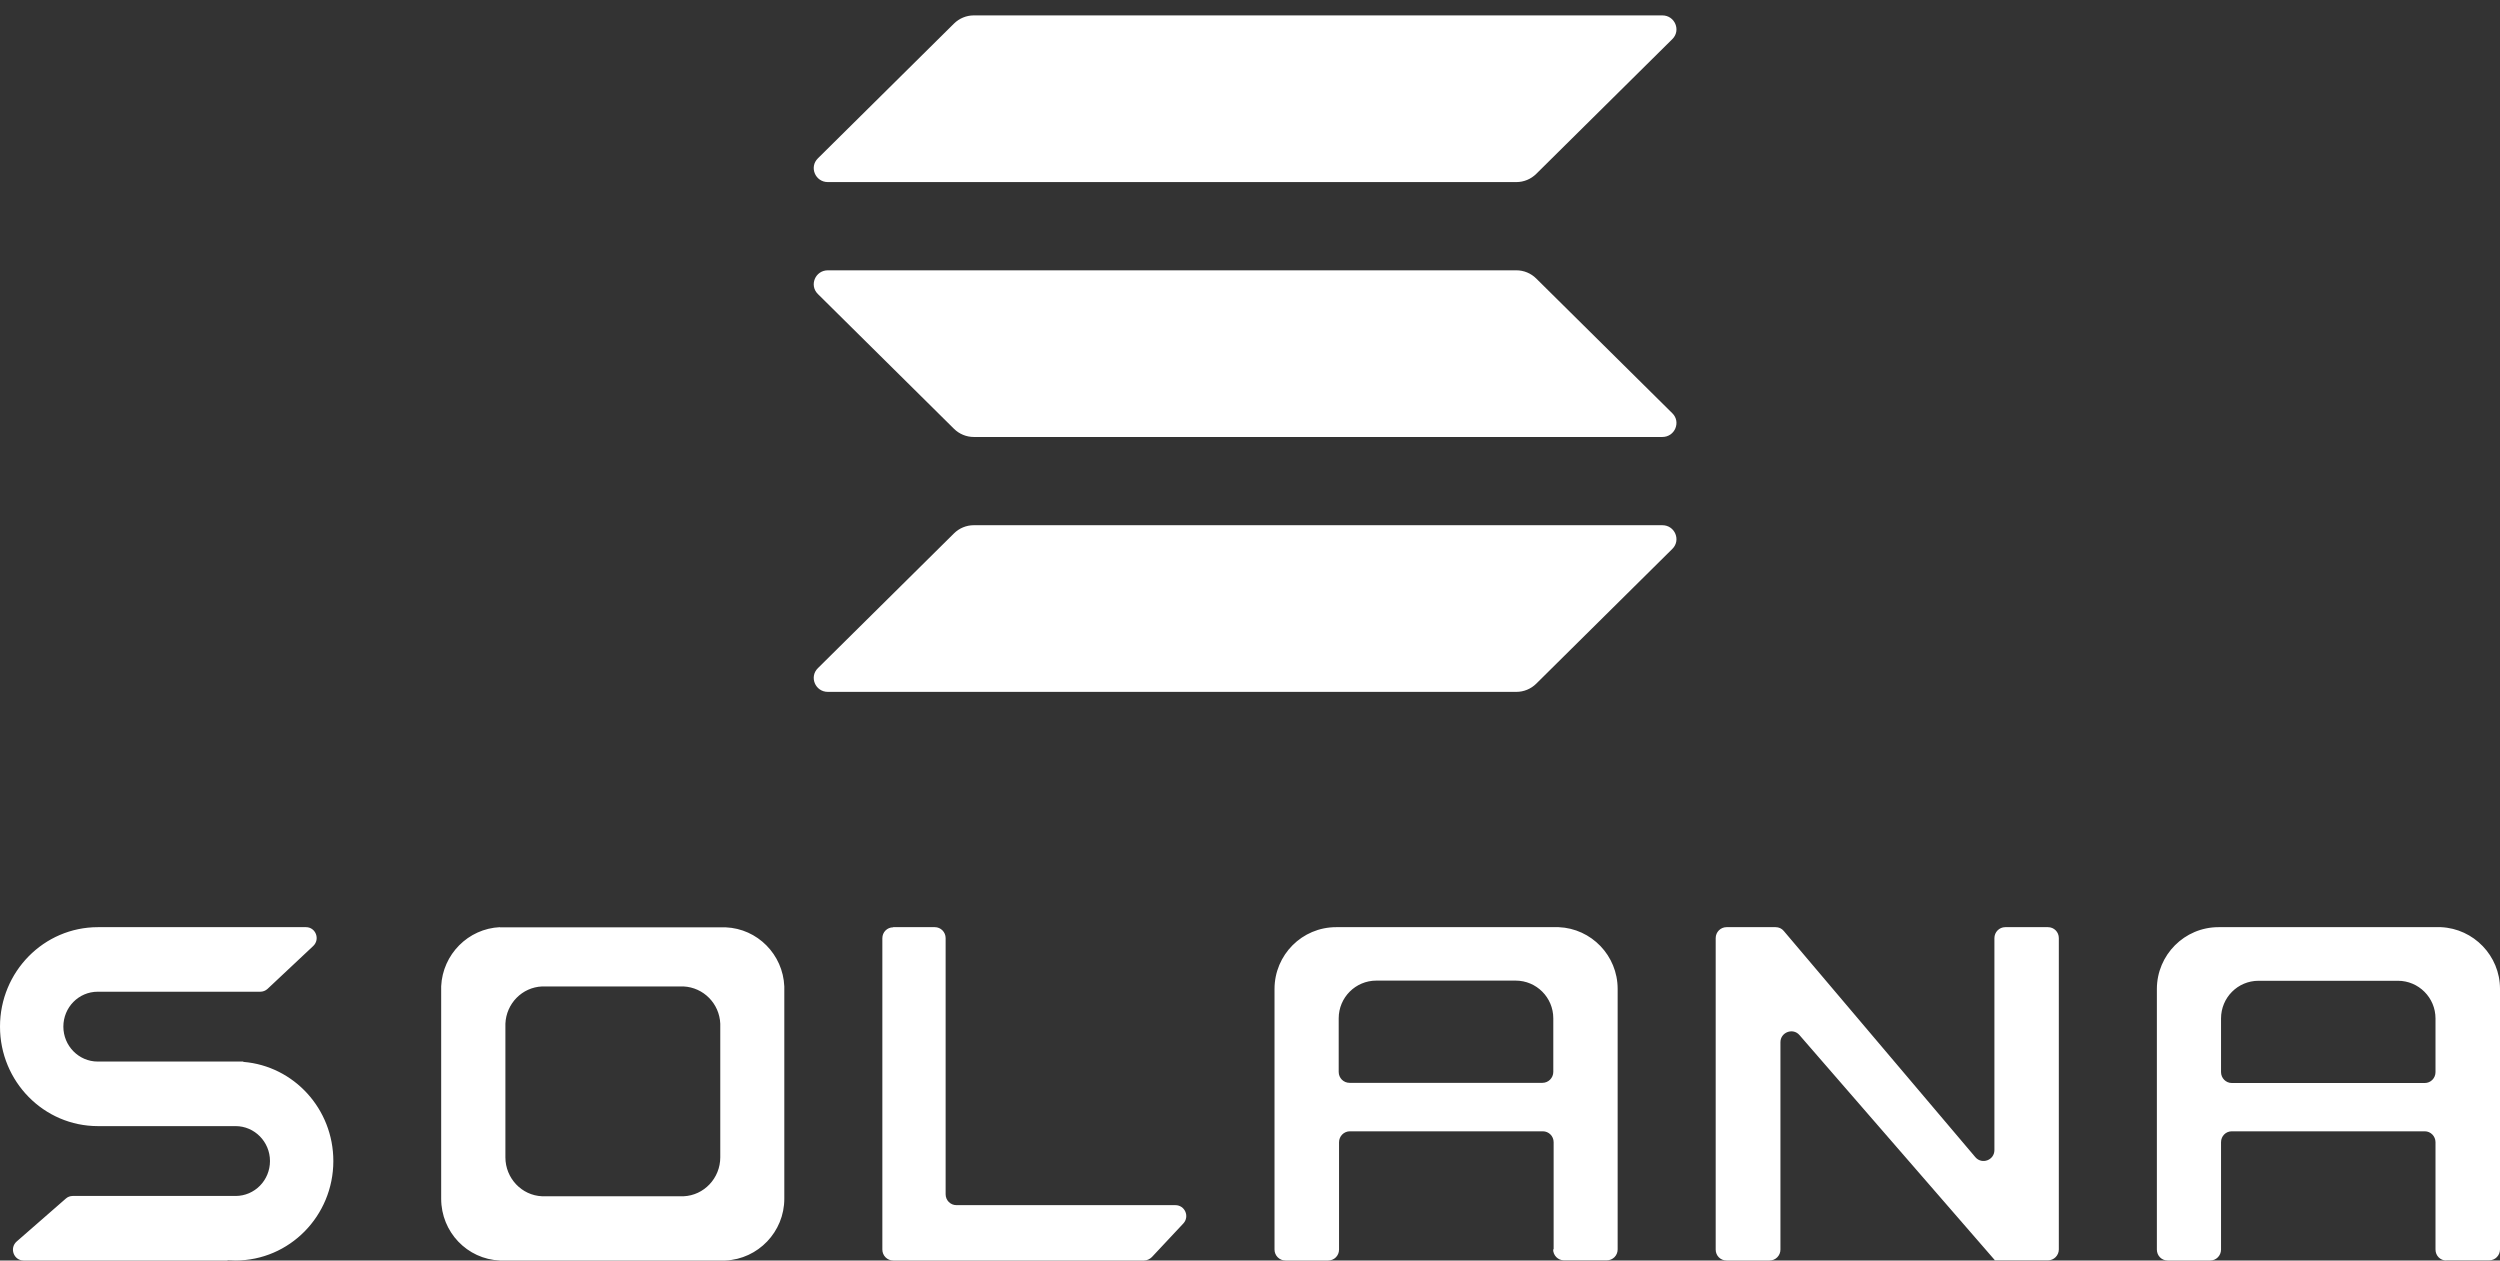 <svg width="119" height="60" viewBox="0 0 119 60" fill="none" xmlns="http://www.w3.org/2000/svg">
<rect x="0" y="0" width="119" height="60" fill="#333333" stroke="none"/>
<path fill-rule="evenodd" clip-rule="evenodd" d="M46.353 0.733C45.999 0.733 45.661 0.874 45.409 1.123L38.933 7.536C38.508 7.949 38.807 8.667 39.405 8.667H72.18C72.534 8.667 72.872 8.526 73.124 8.277L79.601 1.864C80.025 1.451 79.726 0.733 79.128 0.733H46.353ZM46.353 25C45.999 25 45.661 25.14 45.409 25.39L38.933 31.803C38.508 32.216 38.807 32.933 39.405 32.933H72.18C72.534 32.933 72.872 32.793 73.124 32.544L79.601 26.13C80.025 25.717 79.726 25 79.128 25H46.353ZM73.124 13.257C72.872 13.007 72.534 12.867 72.18 12.867H39.405C38.807 12.867 38.508 13.584 38.933 13.998L45.409 20.41C45.661 20.66 45.999 20.8 46.353 20.8H79.128C79.726 20.8 80.025 20.082 79.601 19.669L73.124 13.257ZM4.785 53.603H11.214C12.118 53.603 12.851 54.351 12.851 55.265C12.851 56.187 12.118 56.928 11.214 56.928H3.46C3.335 56.928 3.219 56.975 3.133 57.053L0.795 59.094C0.436 59.409 0.655 60 1.122 60H10.825C10.825 60 10.827 60 10.829 59.998C10.831 59.997 10.832 59.995 10.832 59.992C10.832 59.984 10.84 59.984 10.84 59.984L10.861 59.986C10.978 59.993 11.089 60 11.206 60C13.778 60 15.867 57.881 15.867 55.265C15.867 52.784 13.989 50.743 11.588 50.546C11.588 50.546 11.58 50.546 11.58 50.538C11.58 50.53 11.58 50.53 11.573 50.53H4.652C3.748 50.53 3.016 49.782 3.016 48.868C3.016 47.946 3.748 47.206 4.652 47.206H12.391C12.516 47.206 12.64 47.158 12.734 47.072L14.908 45.031C15.251 44.708 15.025 44.133 14.565 44.133H4.785H4.66C2.088 44.133 0 46.252 0 48.868C0 51.484 2.088 53.603 4.66 53.603H4.785ZM42.514 44.141C42.229 44.141 42 44.369 42 44.66V59.481C42 59.764 42.229 60 42.514 60H54.452C54.594 60 54.729 59.937 54.831 59.835L56.326 58.238C56.634 57.907 56.405 57.365 55.946 57.365H45.526C45.242 57.365 45.012 57.137 45.012 56.846V44.653C45.012 44.369 44.783 44.133 44.498 44.133H42.514V44.141ZM21 46.947C21.071 45.426 22.285 44.204 23.798 44.133V44.141H34.543C36.056 44.204 37.271 45.434 37.333 46.955V56.934V57.06C37.333 58.636 36.087 59.929 34.535 60H23.798C22.238 59.937 21 58.644 21 57.06V56.934V46.947ZM24.057 48.729C24.096 47.767 24.856 46.995 25.804 46.955H32.537C33.485 47.002 34.245 47.767 34.285 48.729V55.011V55.089C34.285 56.083 33.508 56.902 32.537 56.942H25.804C24.832 56.902 24.057 56.083 24.057 55.089V55.011V48.729ZM73.929 59.472C73.929 59.756 74.16 59.992 74.446 59.992H76.483C76.769 59.992 77 59.764 77 59.472V47.196V47.07C77 45.488 75.751 44.196 74.192 44.133H63.73H63.602C61.979 44.133 60.667 45.448 60.667 47.078V47.204V59.48C60.667 59.764 60.898 60 61.184 60H63.221C63.507 60 63.738 59.772 63.738 59.48V54.37C63.738 54.086 63.968 53.85 64.255 53.85H73.436C73.722 53.85 73.953 54.078 73.953 54.37V59.472H73.929ZM63.722 51.023V48.472C63.722 47.48 64.525 46.677 65.512 46.677H72.147C73.133 46.677 73.937 47.48 73.937 48.472V51.023C73.937 51.307 73.706 51.543 73.42 51.543H64.239C63.952 51.543 63.722 51.315 63.722 51.023ZM115.93 59.48C115.93 59.772 116.158 60 116.442 60V59.992H118.488C118.772 59.992 119 59.756 119 59.472V47.196V47.07C119 45.495 117.749 44.204 116.19 44.133H105.729H105.603C103.981 44.133 102.667 45.456 102.667 47.078V47.204V59.48C102.667 59.772 102.895 60 103.178 60H105.209C105.493 60 105.721 59.764 105.721 59.48V54.37C105.721 54.078 105.949 53.85 106.233 53.85H115.419C115.702 53.85 115.93 54.086 115.93 54.37V59.48ZM105.721 51.031V48.48C105.721 47.488 106.516 46.685 107.508 46.685H114.143C115.127 46.685 115.93 47.488 115.93 48.48V51.031C115.93 51.322 115.702 51.551 115.419 51.551H106.233C105.949 51.551 105.721 51.315 105.721 51.031ZM84.519 44.133C84.67 44.133 84.813 44.196 84.908 44.314L94.028 55.083C94.338 55.445 94.934 55.225 94.934 54.745V44.653C94.934 44.369 95.164 44.133 95.45 44.133H97.484C97.77 44.133 98 44.361 98 44.653V59.473C98 59.756 97.77 59.992 97.484 59.992H94.957C94.95 59.992 94.942 59.984 94.942 59.976C94.942 59.972 94.942 59.971 94.94 59.968C94.939 59.967 94.938 59.965 94.934 59.961L85.655 49.27C85.345 48.908 84.749 49.136 84.749 49.608V59.481C84.749 59.764 84.519 60 84.233 60H82.183C81.897 60 81.667 59.772 81.667 59.481V44.653C81.667 44.369 81.897 44.133 82.183 44.133H84.519Z" fill="white"/>
</svg>
